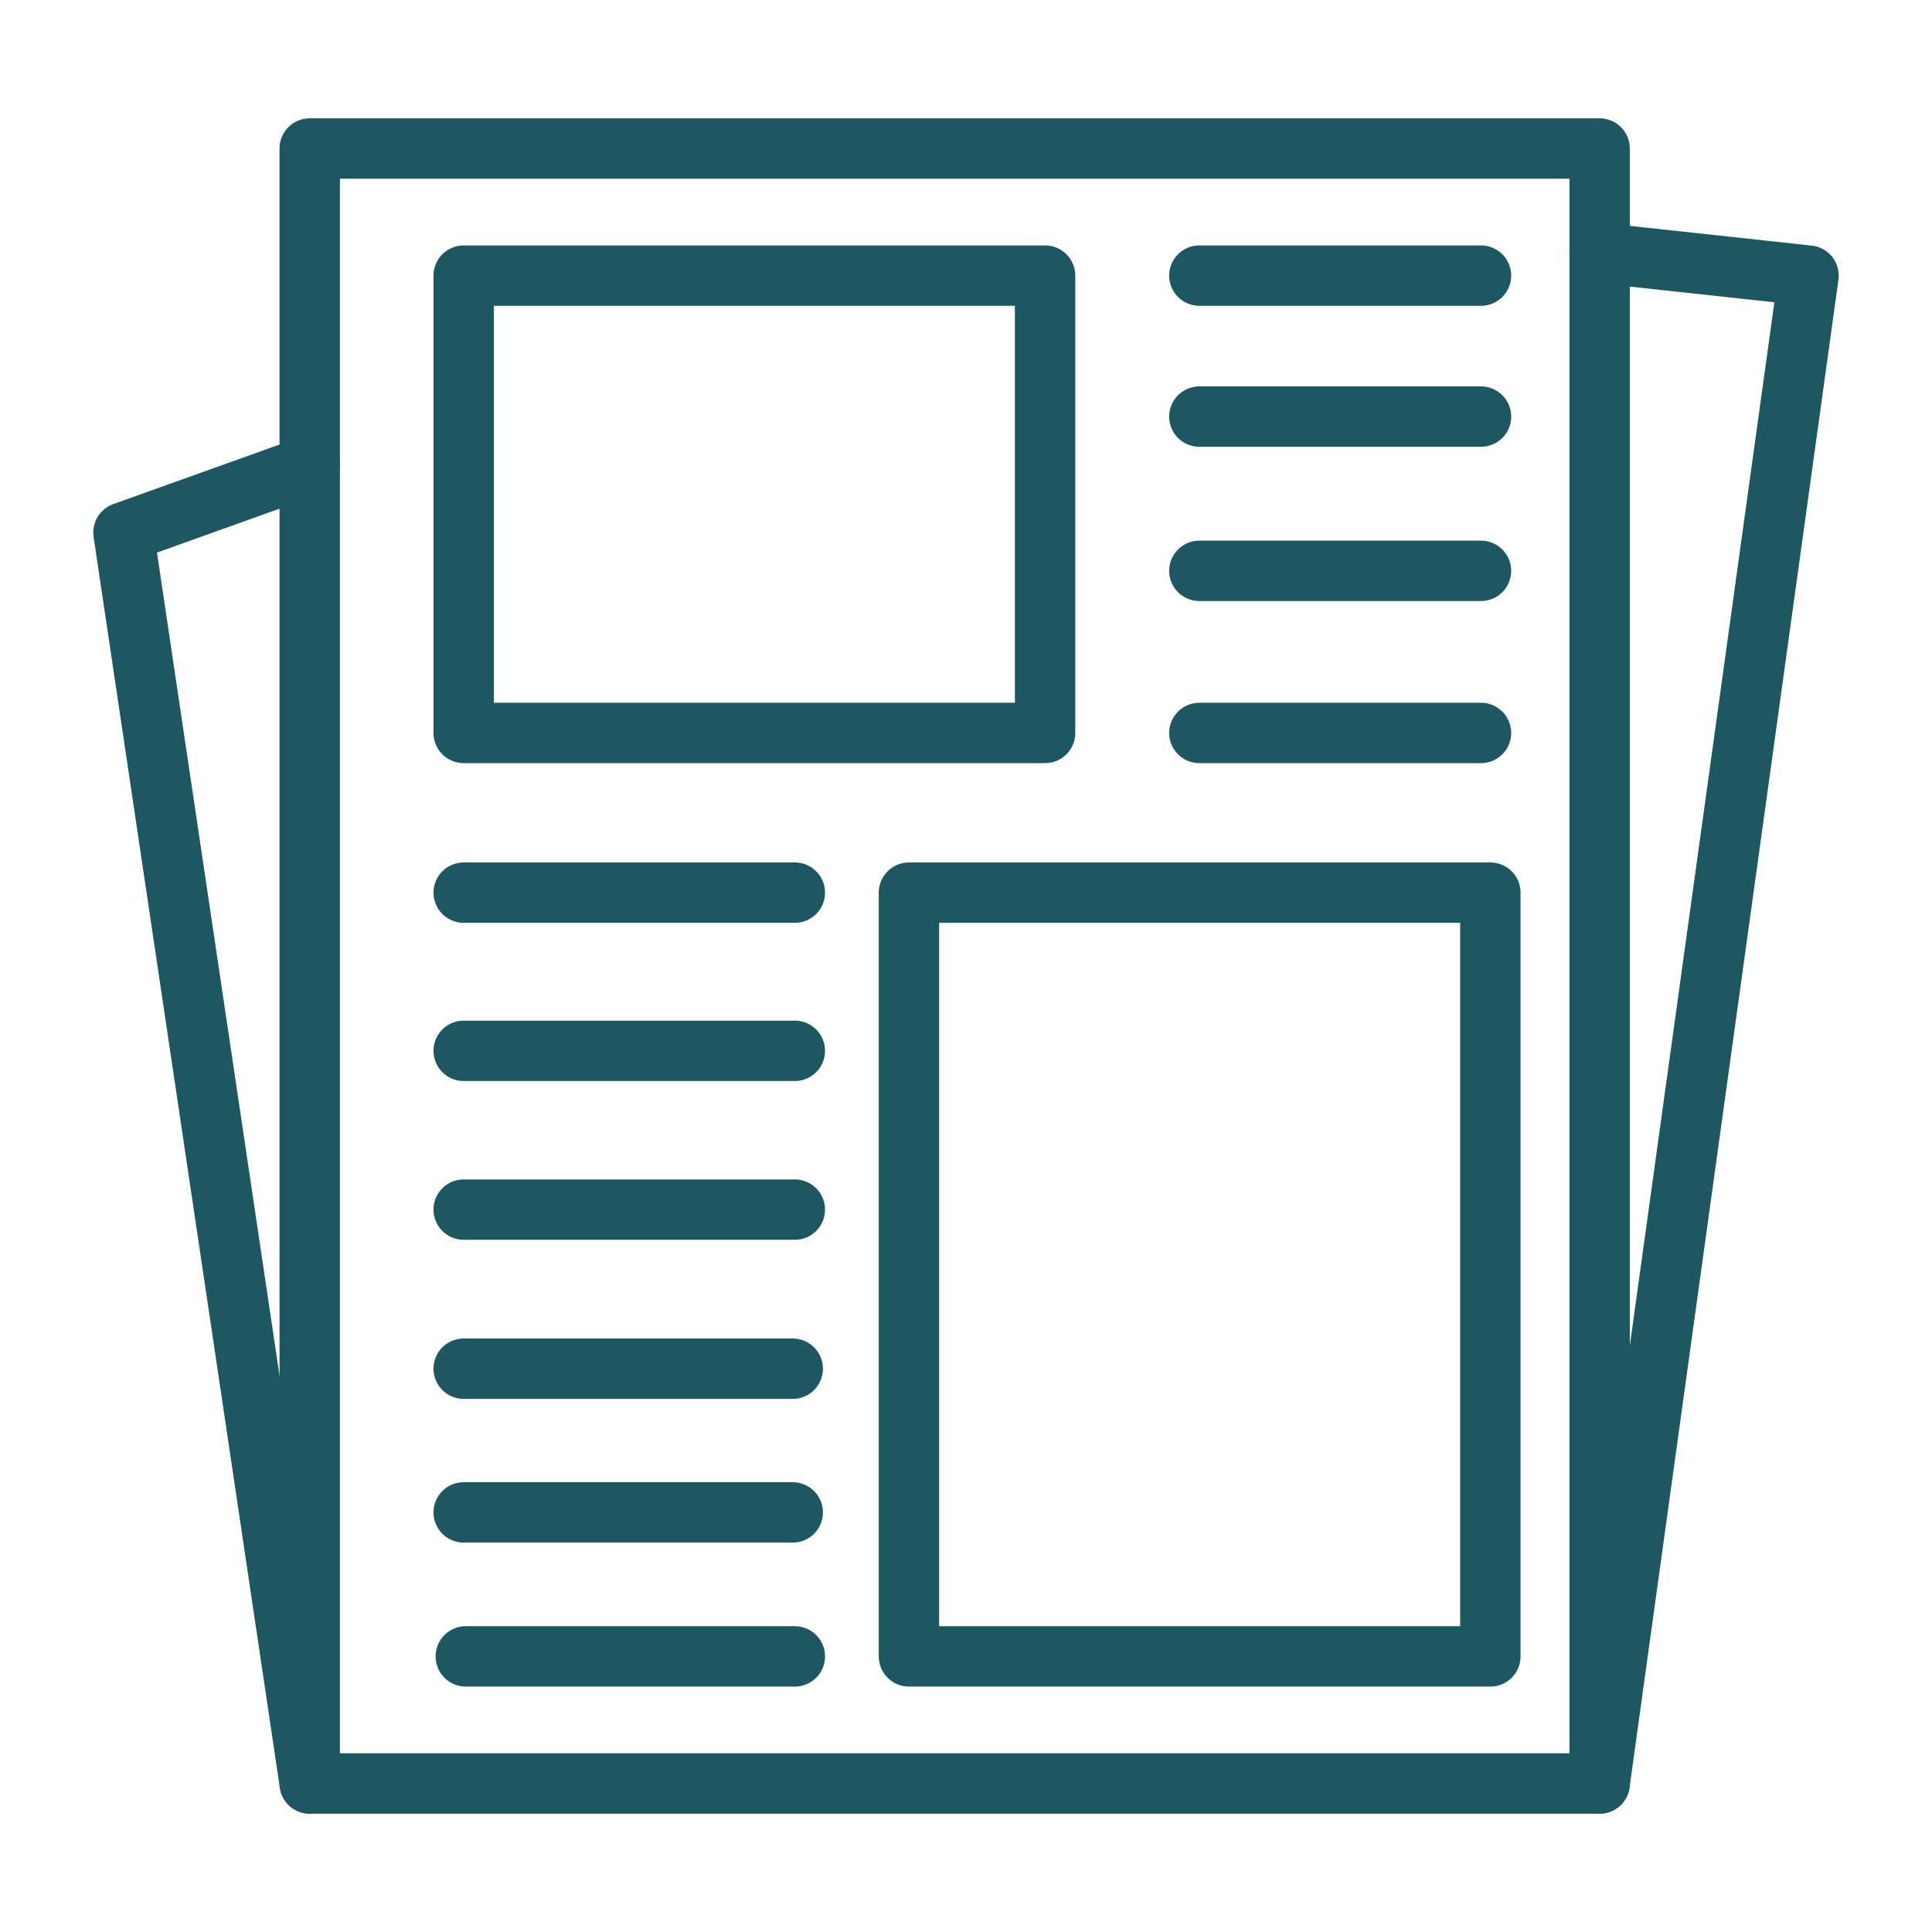 <svg width="64" height="64" viewBox="0 0 64 64" fill="none" xmlns="http://www.w3.org/2000/svg">
<path d="M52.99 4.92H10.26V59.08H52.99V4.92Z" stroke="#1D5761" stroke-width="2" stroke-miterlimit="10" stroke-linecap="round" stroke-linejoin="round"/>
<path d="M34.62 9.13H15.36V24.28H34.62V9.13Z" stroke="#1D5761" stroke-width="2" stroke-miterlimit="10" stroke-linecap="round" stroke-linejoin="round"/>
<path d="M49.37 29.57H30.11V54.87H49.37V29.57Z" stroke="#1D5761" stroke-width="2" stroke-miterlimit="10" stroke-linecap="round" stroke-linejoin="round"/>
<path d="M39.73 9.13H49.06" stroke="#1D5761" stroke-width="2" stroke-miterlimit="10" stroke-linecap="round" stroke-linejoin="round"/>
<path d="M39.73 13.8H49.06" stroke="#1D5761" stroke-width="2" stroke-miterlimit="10" stroke-linecap="round" stroke-linejoin="round"/>
<path d="M39.73 18.91H49.06" stroke="#1D5761" stroke-width="2" stroke-miterlimit="10" stroke-linecap="round" stroke-linejoin="round"/>
<path d="M39.73 24.28H49.06" stroke="#1D5761" stroke-width="2" stroke-miterlimit="10" stroke-linecap="round" stroke-linejoin="round"/>
<path d="M15.36 29.57H26.33" stroke="#1D5761" stroke-width="2" stroke-miterlimit="10" stroke-linecap="round" stroke-linejoin="round"/>
<path d="M15.36 34.81H26.33" stroke="#1D5761" stroke-width="2" stroke-miterlimit="10" stroke-linecap="round" stroke-linejoin="round"/>
<path d="M15.36 40.07H26.33" stroke="#1D5761" stroke-width="2" stroke-miterlimit="10" stroke-linecap="round" stroke-linejoin="round"/>
<path d="M15.36 45.34H26.26" stroke="#1D5761" stroke-width="2" stroke-miterlimit="10" stroke-linecap="round" stroke-linejoin="round"/>
<path d="M15.36 50.1H26.26" stroke="#1D5761" stroke-width="2" stroke-miterlimit="10" stroke-linecap="round" stroke-linejoin="round"/>
<path d="M15.43 54.87H26.33" stroke="#1D5761" stroke-width="2" stroke-miterlimit="10" stroke-linecap="round" stroke-linejoin="round"/>
<path d="M52.99 8.38L59.91 9.13L52.99 59.08" stroke="#1D5761" stroke-width="2" stroke-miterlimit="10" stroke-linecap="round" stroke-linejoin="round"/>
<path d="M10.26 59.08L4.09 17.64L10.26 15.43" stroke="#1D5761" stroke-width="2" stroke-miterlimit="10" stroke-linecap="round" stroke-linejoin="round"/>
</svg>
